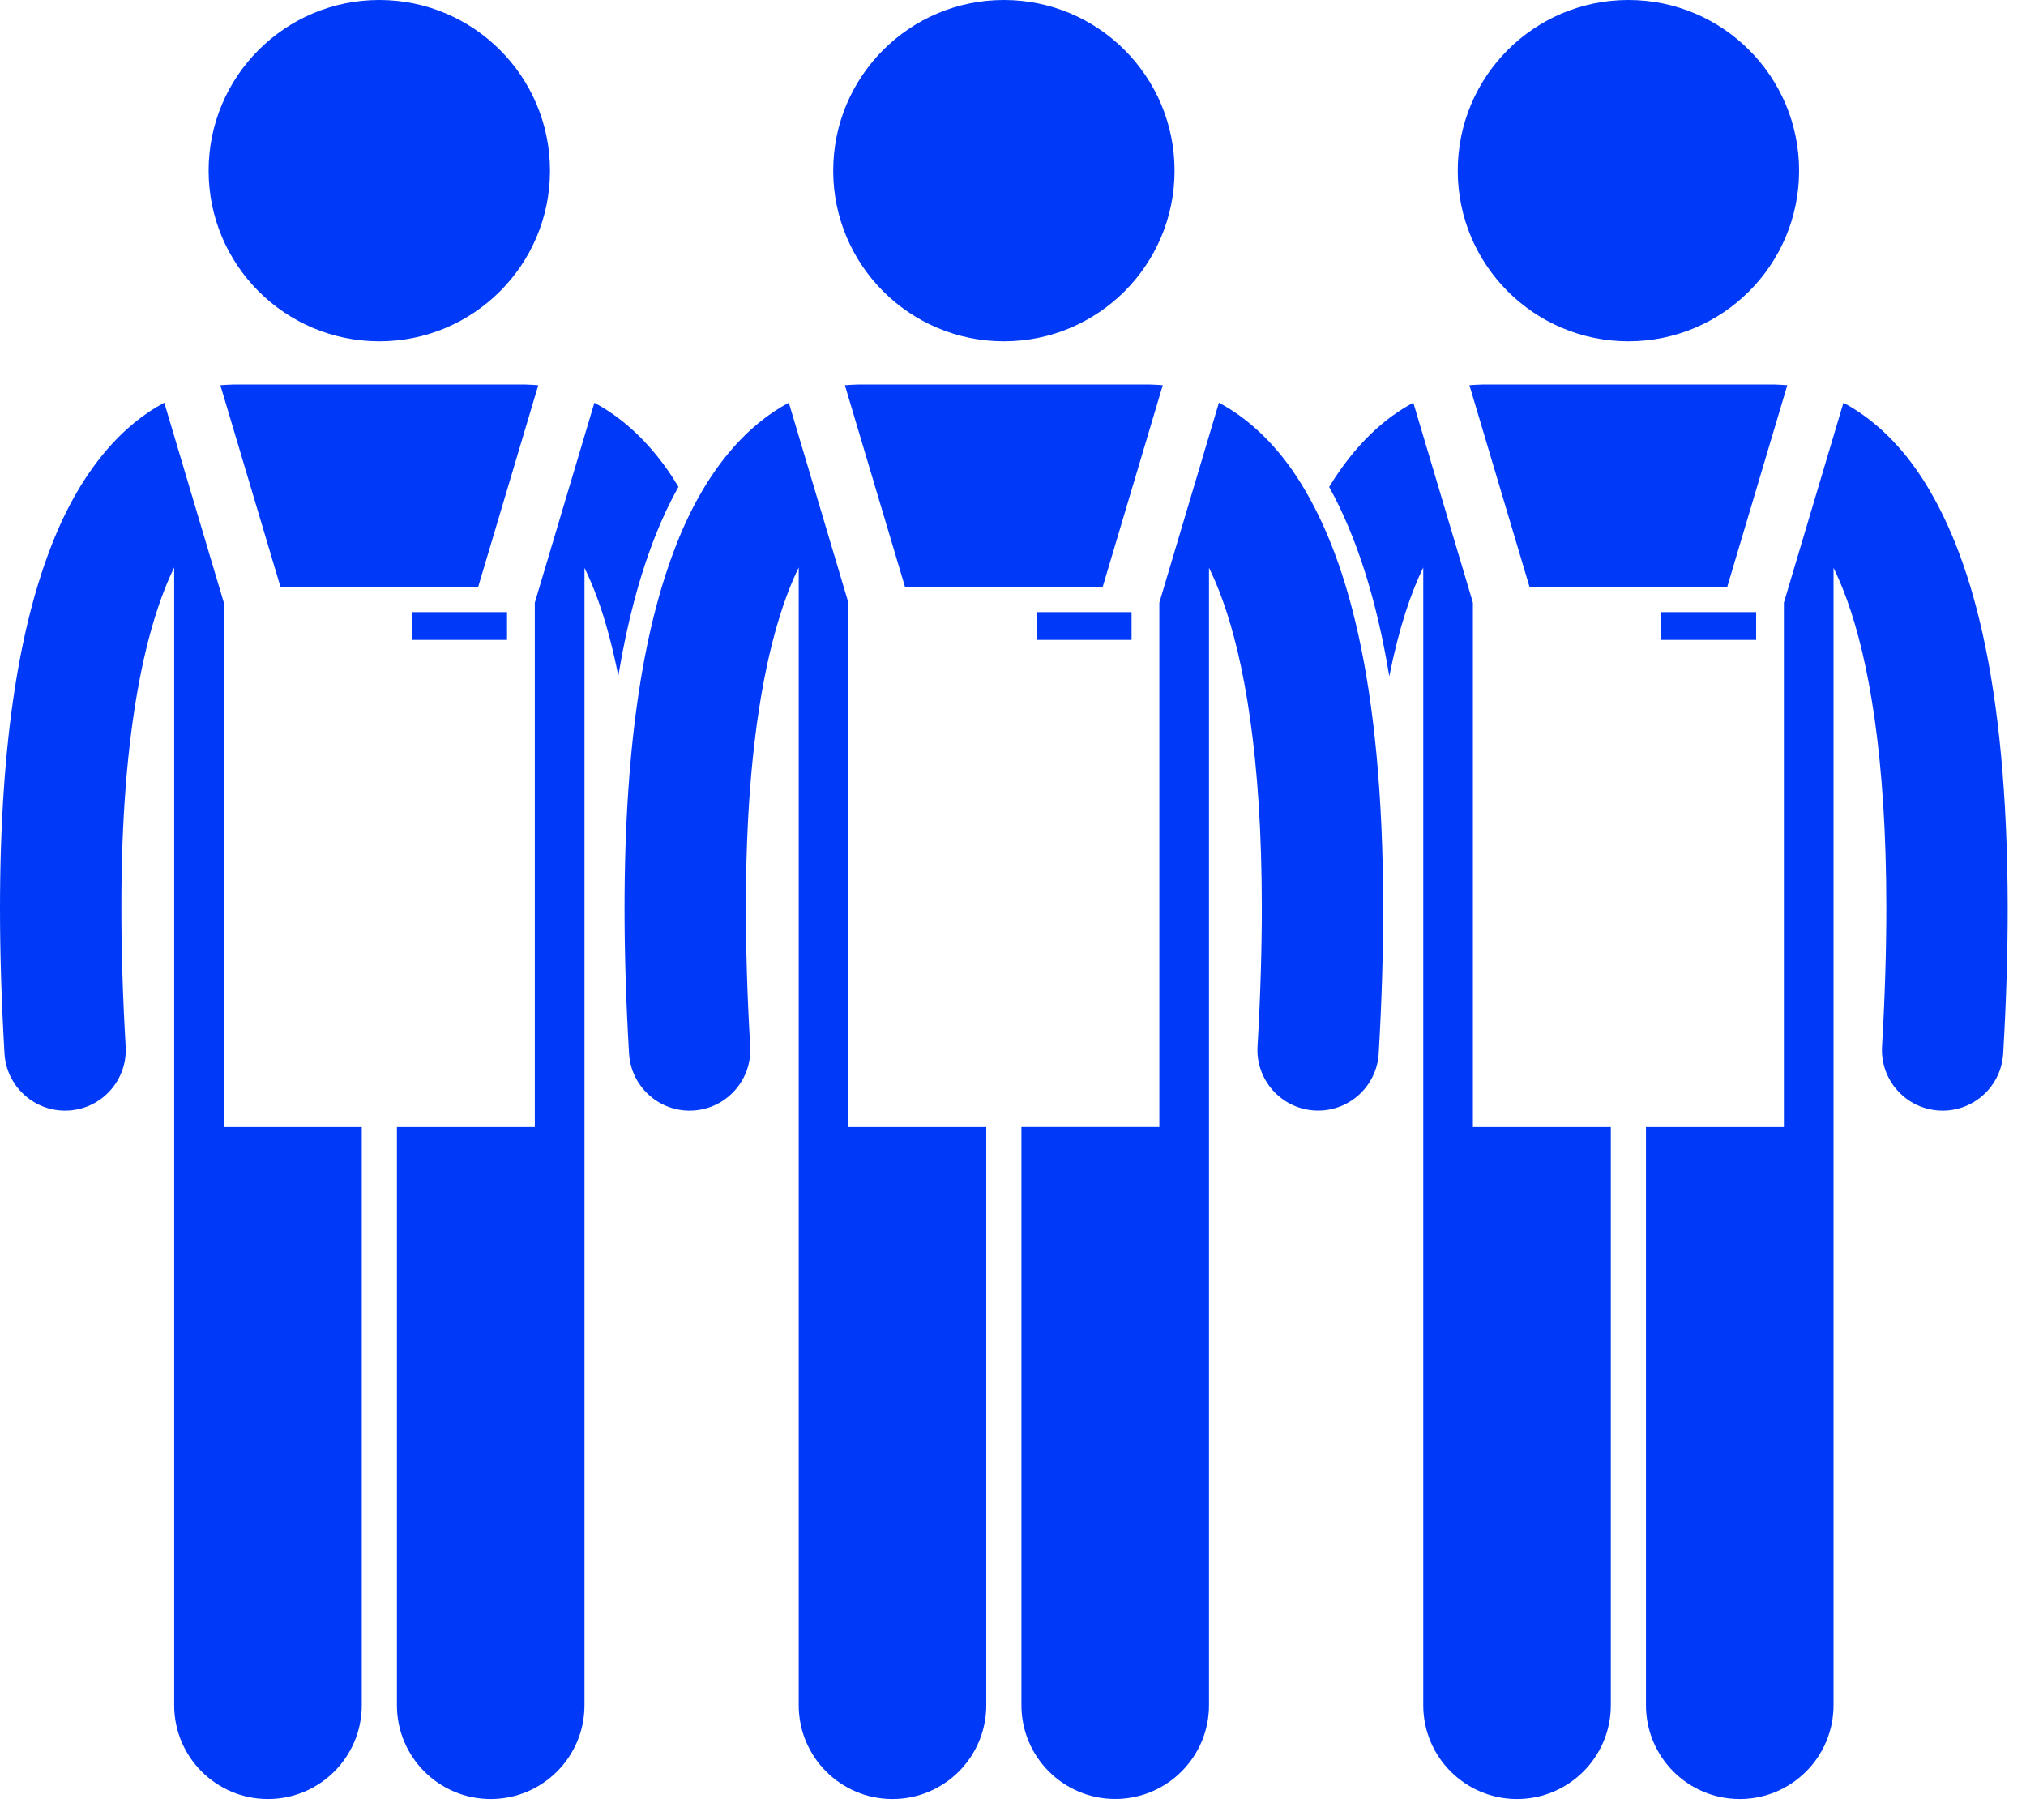 <?xml version="1.0" encoding="UTF-8"?> <svg xmlns="http://www.w3.org/2000/svg" width="69" height="62" viewBox="0 0 69 62" fill="none"><path d="M62.782 13.719L60.754 20.527V38.388H56.057V58.081C56.057 59.845 57.487 61.274 59.251 61.274C61.014 61.274 62.445 59.845 62.445 58.081V19.34C62.598 19.654 62.752 20.014 62.904 20.434C63.632 22.453 64.245 25.764 64.243 30.933C64.243 32.359 64.197 33.923 64.097 35.642C64.031 36.781 64.9 37.759 66.04 37.825C66.081 37.827 66.121 37.829 66.162 37.829C67.248 37.829 68.159 36.981 68.223 35.883C68.328 34.091 68.376 32.446 68.376 30.933C68.366 23.136 67.121 18.821 65.423 16.226C64.61 14.993 63.666 14.187 62.782 13.719Z" fill="#003AF8"></path><path d="M52.095 20.002H58.821L60.87 13.122C60.759 13.112 60.654 13.105 60.563 13.103C60.525 13.101 60.487 13.098 60.448 13.098H50.468C50.429 13.098 50.391 13.101 50.353 13.103C50.262 13.105 50.157 13.112 50.045 13.122L52.095 20.002Z" fill="#003AF8"></path><path d="M50.163 38.388V20.526L48.134 13.717C47.16 14.23 46.142 15.147 45.268 16.585C46.204 18.282 46.885 20.42 47.316 23.036C47.644 21.376 48.059 20.174 48.472 19.33V58.08C48.472 59.845 49.903 61.274 51.666 61.274C53.43 61.274 54.86 59.845 54.86 58.08V38.388H50.163Z" fill="#003AF8"></path><path d="M55.459 11.625C58.669 11.625 61.272 9.023 61.272 5.813C61.272 2.602 58.669 0 55.459 0C52.249 0 49.647 2.602 49.647 5.813C49.647 9.023 52.249 11.625 55.459 11.625Z" fill="#003AF8"></path><path d="M56.58 20.848H59.809V21.795H56.58V20.848Z" fill="#003AF8"></path><path d="M22.325 18.236C22.556 17.648 22.818 17.096 23.106 16.581C23.033 16.46 22.959 16.341 22.884 16.226C22.071 14.993 21.127 14.187 20.243 13.719L18.214 20.527V38.388H13.518V58.081C13.518 59.845 14.948 61.274 16.711 61.274C18.475 61.274 19.906 59.845 19.906 58.081V19.34C20.059 19.654 20.213 20.014 20.365 20.434C20.617 21.132 20.854 21.989 21.058 23.019C21.358 21.205 21.779 19.617 22.325 18.236Z" fill="#003AF8"></path><path d="M9.556 20.002H16.282L18.331 13.122C18.22 13.112 18.115 13.105 18.024 13.103C17.986 13.101 17.948 13.098 17.909 13.098H7.928C7.889 13.098 7.851 13.101 7.813 13.103C7.722 13.105 7.617 13.112 7.506 13.122L9.556 20.002Z" fill="#003AF8"></path><path d="M7.623 38.388V20.526L5.595 13.717C4.239 14.431 2.796 15.925 1.776 18.521C0.716 21.203 0.003 25.079 0 30.933C0 32.447 0.049 34.091 0.153 35.883C0.218 36.981 1.129 37.829 2.216 37.829C2.256 37.829 2.297 37.827 2.338 37.825C3.477 37.758 4.346 36.78 4.28 35.641C4.179 33.922 4.133 32.357 4.134 30.933C4.125 24.677 5.036 21.163 5.932 19.329V58.08C5.932 59.844 7.363 61.274 9.126 61.274C10.89 61.274 12.321 59.844 12.321 58.08V38.388H7.623V38.388Z" fill="#003AF8"></path><path d="M12.918 11.625C16.128 11.625 18.731 9.023 18.731 5.813C18.731 2.602 16.128 0 12.918 0C9.708 0 7.105 2.602 7.105 5.813C7.105 9.023 9.708 11.625 12.918 11.625Z" fill="#003AF8"></path><path d="M14.039 20.848H17.268V21.795H14.039V20.848Z" fill="#003AF8"></path><path d="M30.826 20.002H37.551L39.6 13.122C39.489 13.112 39.385 13.105 39.294 13.103C39.255 13.101 39.217 13.098 39.178 13.098H29.197C29.159 13.098 29.12 13.101 29.082 13.103C28.992 13.105 28.887 13.112 28.775 13.122L30.826 20.002Z" fill="#003AF8"></path><path d="M28.893 38.388V20.526L26.865 13.717C25.508 14.431 24.065 15.925 23.046 18.521C21.986 21.203 21.273 25.08 21.27 30.933C21.27 32.447 21.318 34.091 21.424 35.883C21.488 36.981 22.399 37.829 23.485 37.829C23.526 37.829 23.566 37.828 23.608 37.825C24.747 37.758 25.616 36.78 25.55 35.641C25.449 33.923 25.403 32.357 25.404 30.933C25.395 24.678 26.306 21.164 27.202 19.329V58.08C27.202 59.844 28.632 61.274 30.396 61.274C32.16 61.274 33.59 59.844 33.59 58.08V38.388L28.893 38.388Z" fill="#003AF8"></path><path d="M42.974 30.931C42.974 32.357 42.928 33.921 42.828 35.64C42.761 36.779 43.63 37.757 44.771 37.824C44.812 37.826 44.852 37.827 44.893 37.827C45.98 37.827 46.89 36.98 46.955 35.881C47.059 34.089 47.108 32.444 47.108 30.931C47.097 23.134 45.852 18.819 44.154 16.224C43.341 14.991 42.397 14.185 41.513 13.717L39.484 20.526V38.386H34.787V58.078C34.787 59.843 36.218 61.272 37.981 61.272C39.745 61.272 41.175 59.843 41.175 58.078V19.338C41.329 19.652 41.483 20.012 41.635 20.433C42.364 22.451 42.976 25.763 42.974 30.931Z" fill="#003AF8"></path><path d="M34.19 11.625C37.4 11.625 40.002 9.023 40.002 5.813C40.002 2.602 37.4 0 34.19 0C30.979 0 28.377 2.602 28.377 5.813C28.377 9.023 30.979 11.625 34.19 11.625Z" fill="#003AF8"></path><path d="M35.309 20.848H38.538V21.795H35.309V20.848Z" fill="#003AF8"></path></svg> 